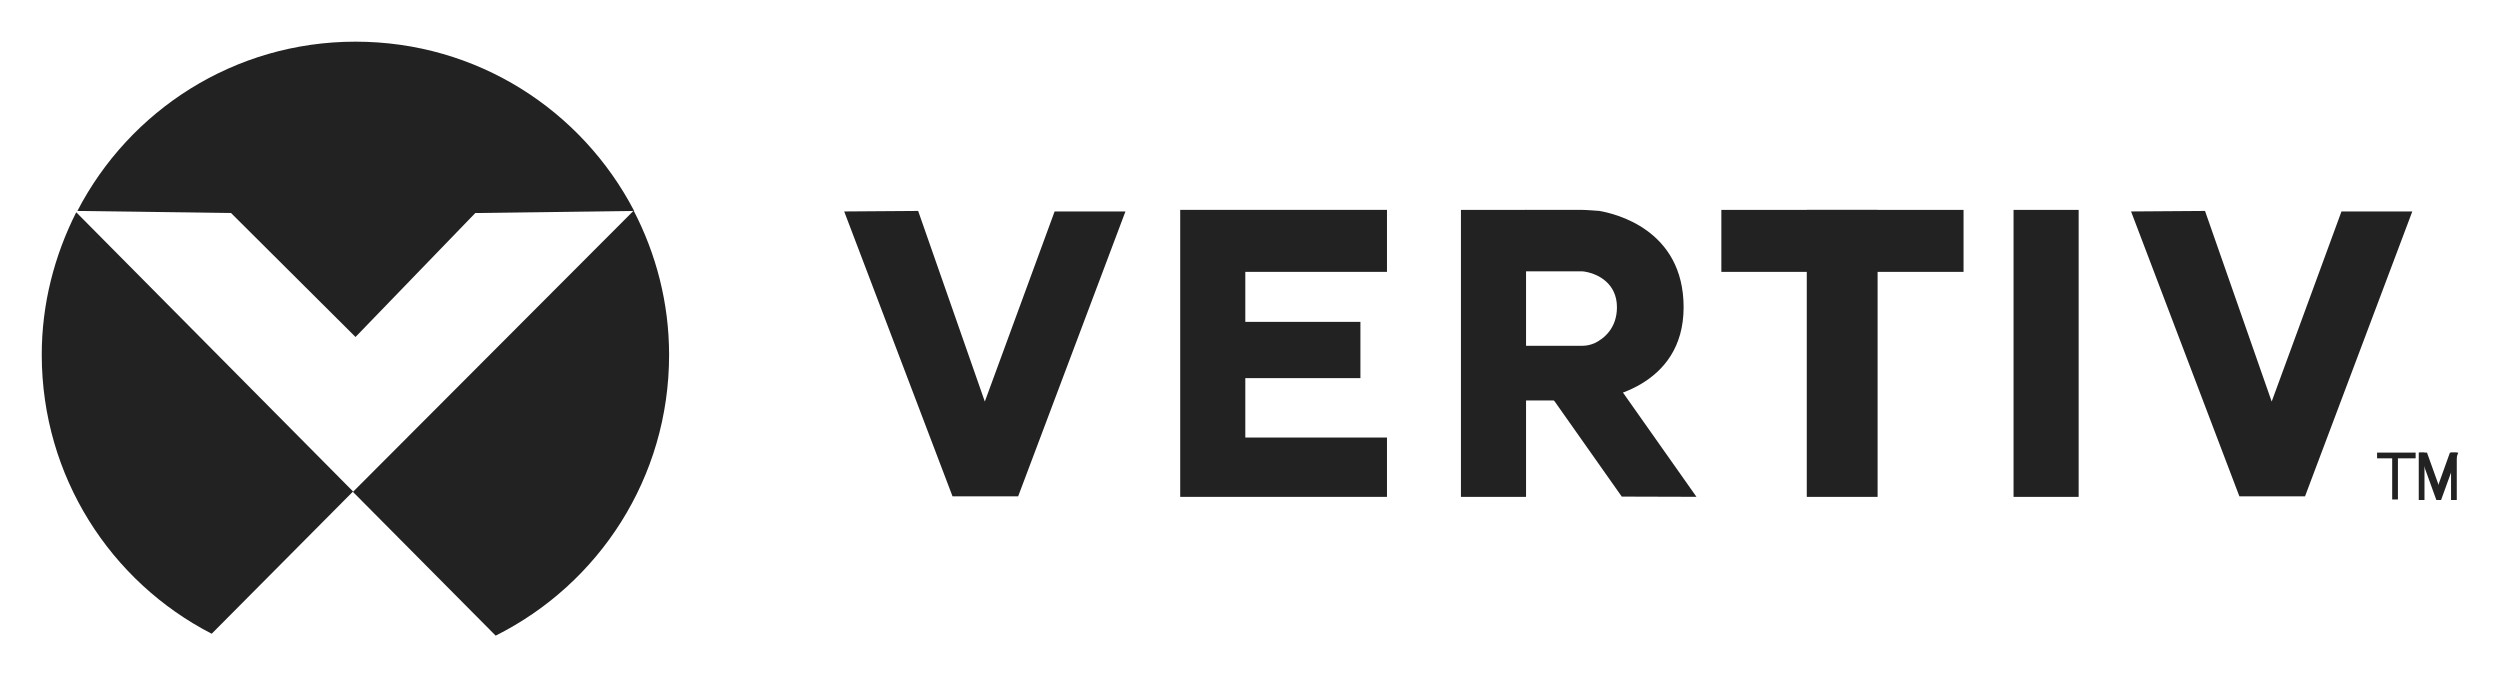 <svg xmlns:serif="http://www.serif.com/" xmlns="http://www.w3.org/2000/svg" xmlns:xlink="http://www.w3.org/1999/xlink" id="Layer_1" x="0px" y="0px" viewBox="0 0 480 130" style="enable-background:new 0 0 480 130;" xml:space="preserve"><style type="text/css">	.st0{fill:#222222;}	.st1{fill-rule:evenodd;clip-rule:evenodd;fill:#222222;}</style><g id="Layer-1" serif:id="Layer 1">	<g transform="matrix(1,0,0,1,124.059,8)">		<path class="st0" d="M-55.8,56.7l23-23.8l30.5-0.4C-12.4,13.1-32.5,0-55.8,0c-23.3,0-43.4,13.2-53.4,32.5l29.5,0.4L-55.8,56.7z"></path>	</g>	<g transform="matrix(-0.952,0.306,0.306,0.952,131.466,192.478)">		<path class="st0" d="M64.8-180.2c6.5,6.6,11.7,14.7,14.7,24.1c7.1,22.2,0.7,45.5-14.7,60.9l-34.2-17.7L64.8-180.2z"></path>	</g>	<g transform="matrix(1,0,0,1,230.167,160.142)">		<path class="st0" d="M-101.7-92c0-10-2.5-19.4-6.8-27.7l-53.9,54l27.4,27.6C-115.2-48-101.7-68.4-101.7-92"></path>	</g>	<g transform="matrix(1,0,0,1,314.485,162)">		<path class="st0" d="M-138.2-121.5l-14.2,0.1l20.8,54.7h12.6l20.6-54.7l-13.6,0l-13.4,36.5L-138.2-121.5z"></path>	</g>	<g transform="matrix(1,0,0,1,403,162)">		<path class="st0" d="M-176.4-121.7v55.1h39.7V-78h-27.2v-11.4h22.1v-10.8h-22.1v-9.6h27.2v-11.9H-176.4z"></path>	</g>	<g transform="matrix(1,0,0,1,749.763,162)">		<path class="st0" d="M-326.4-121.5l-14.2,0.1l20.8,54.7h12.6l20.6-54.7l-13.6,0l-13.4,36.5L-326.4-121.5z"></path>	</g>	<g transform="matrix(1,0,0,1,0,10)">		<rect x="346.9" y="30.3" class="st1" width="13.6" height="55.1"></rect>	</g>	<g transform="matrix(-1,-0,-0,1,1254,-66)">		<rect x="877" y="118.2" class="st1" width="46.5" height="-11.9"></rect>	</g>	<g transform="matrix(1,0,0,1,0,10)">		<rect x="386.6" y="30.3" class="st1" width="12.5" height="55.1"></rect>	</g>	<g transform="matrix(1,0,0,1,0,94)">		<rect x="459.3" y="-6.6" class="st1" width="1.1" height="8.5"></rect>	</g>	<g transform="matrix(1,0,0,1,0,93)">		<rect x="464.4" y="-6.1" class="st1" width="1.1" height="9.1"></rect>	</g>	<g transform="matrix(1,0,0,1,822.181,163)">		<path class="st0" d="M-357.7-76.1l3.3,9.1h0.7l0.3-1.3l-2.8-7.8H-357.7z"></path>	</g>	<g transform="matrix(1,0,0,1,835.387,163)">		<path class="st0" d="M-363.4-76.1l-3.3,9.1h-0.7l-0.4-1.3l2.8-7.8H-363.4z"></path>	</g>	<g transform="matrix(1,0,0,1,0,93)">		<rect x="470.6" y="-6.1" class="st1" width="1.1" height="9.1"></rect>	</g>	<g transform="matrix(-1,-0,-0,1,1629,79)">		<rect x="1165.2" y="9" class="st1" width="7.4" height="-1.1"></rect>	</g>	<g transform="matrix(1,0,0,1,0,10)">		<rect x="280.5" y="30.3" class="st1" width="12.5" height="55.1"></rect>	</g>	<g transform="matrix(1,0,0,1,520.054,129.591)">		<path class="st0" d="M-227.1-89.3h10.5c1.3,0,3.3,0.2,3.6,0.2c2.9,0.5,16.2,3.5,16.2,18.5c0,15.5-15.6,17.7-18,17.9   c-0.2,0-0.4,0-0.5,0h-11.8c-2.9,0-2.9-10.5,0-10.5h10.9c0.8,0,1.6-0.2,2.3-0.5c1.7-0.8,4.3-2.8,4.3-6.9c0-4.7-3.8-6.3-5.5-6.7   c-0.4-0.1-0.9-0.2-1.4-0.2h-10.7C-230-77.5-230-89.3-227.1-89.3"></path>	</g>	<g transform="matrix(0.576,0.817,0.817,-0.576,547.876,113.665)">		<path class="st0" d="M-174.2-182.8h22.9l8.3,11.7l-31.2,0L-174.2-182.8z"></path>	</g></g></svg>